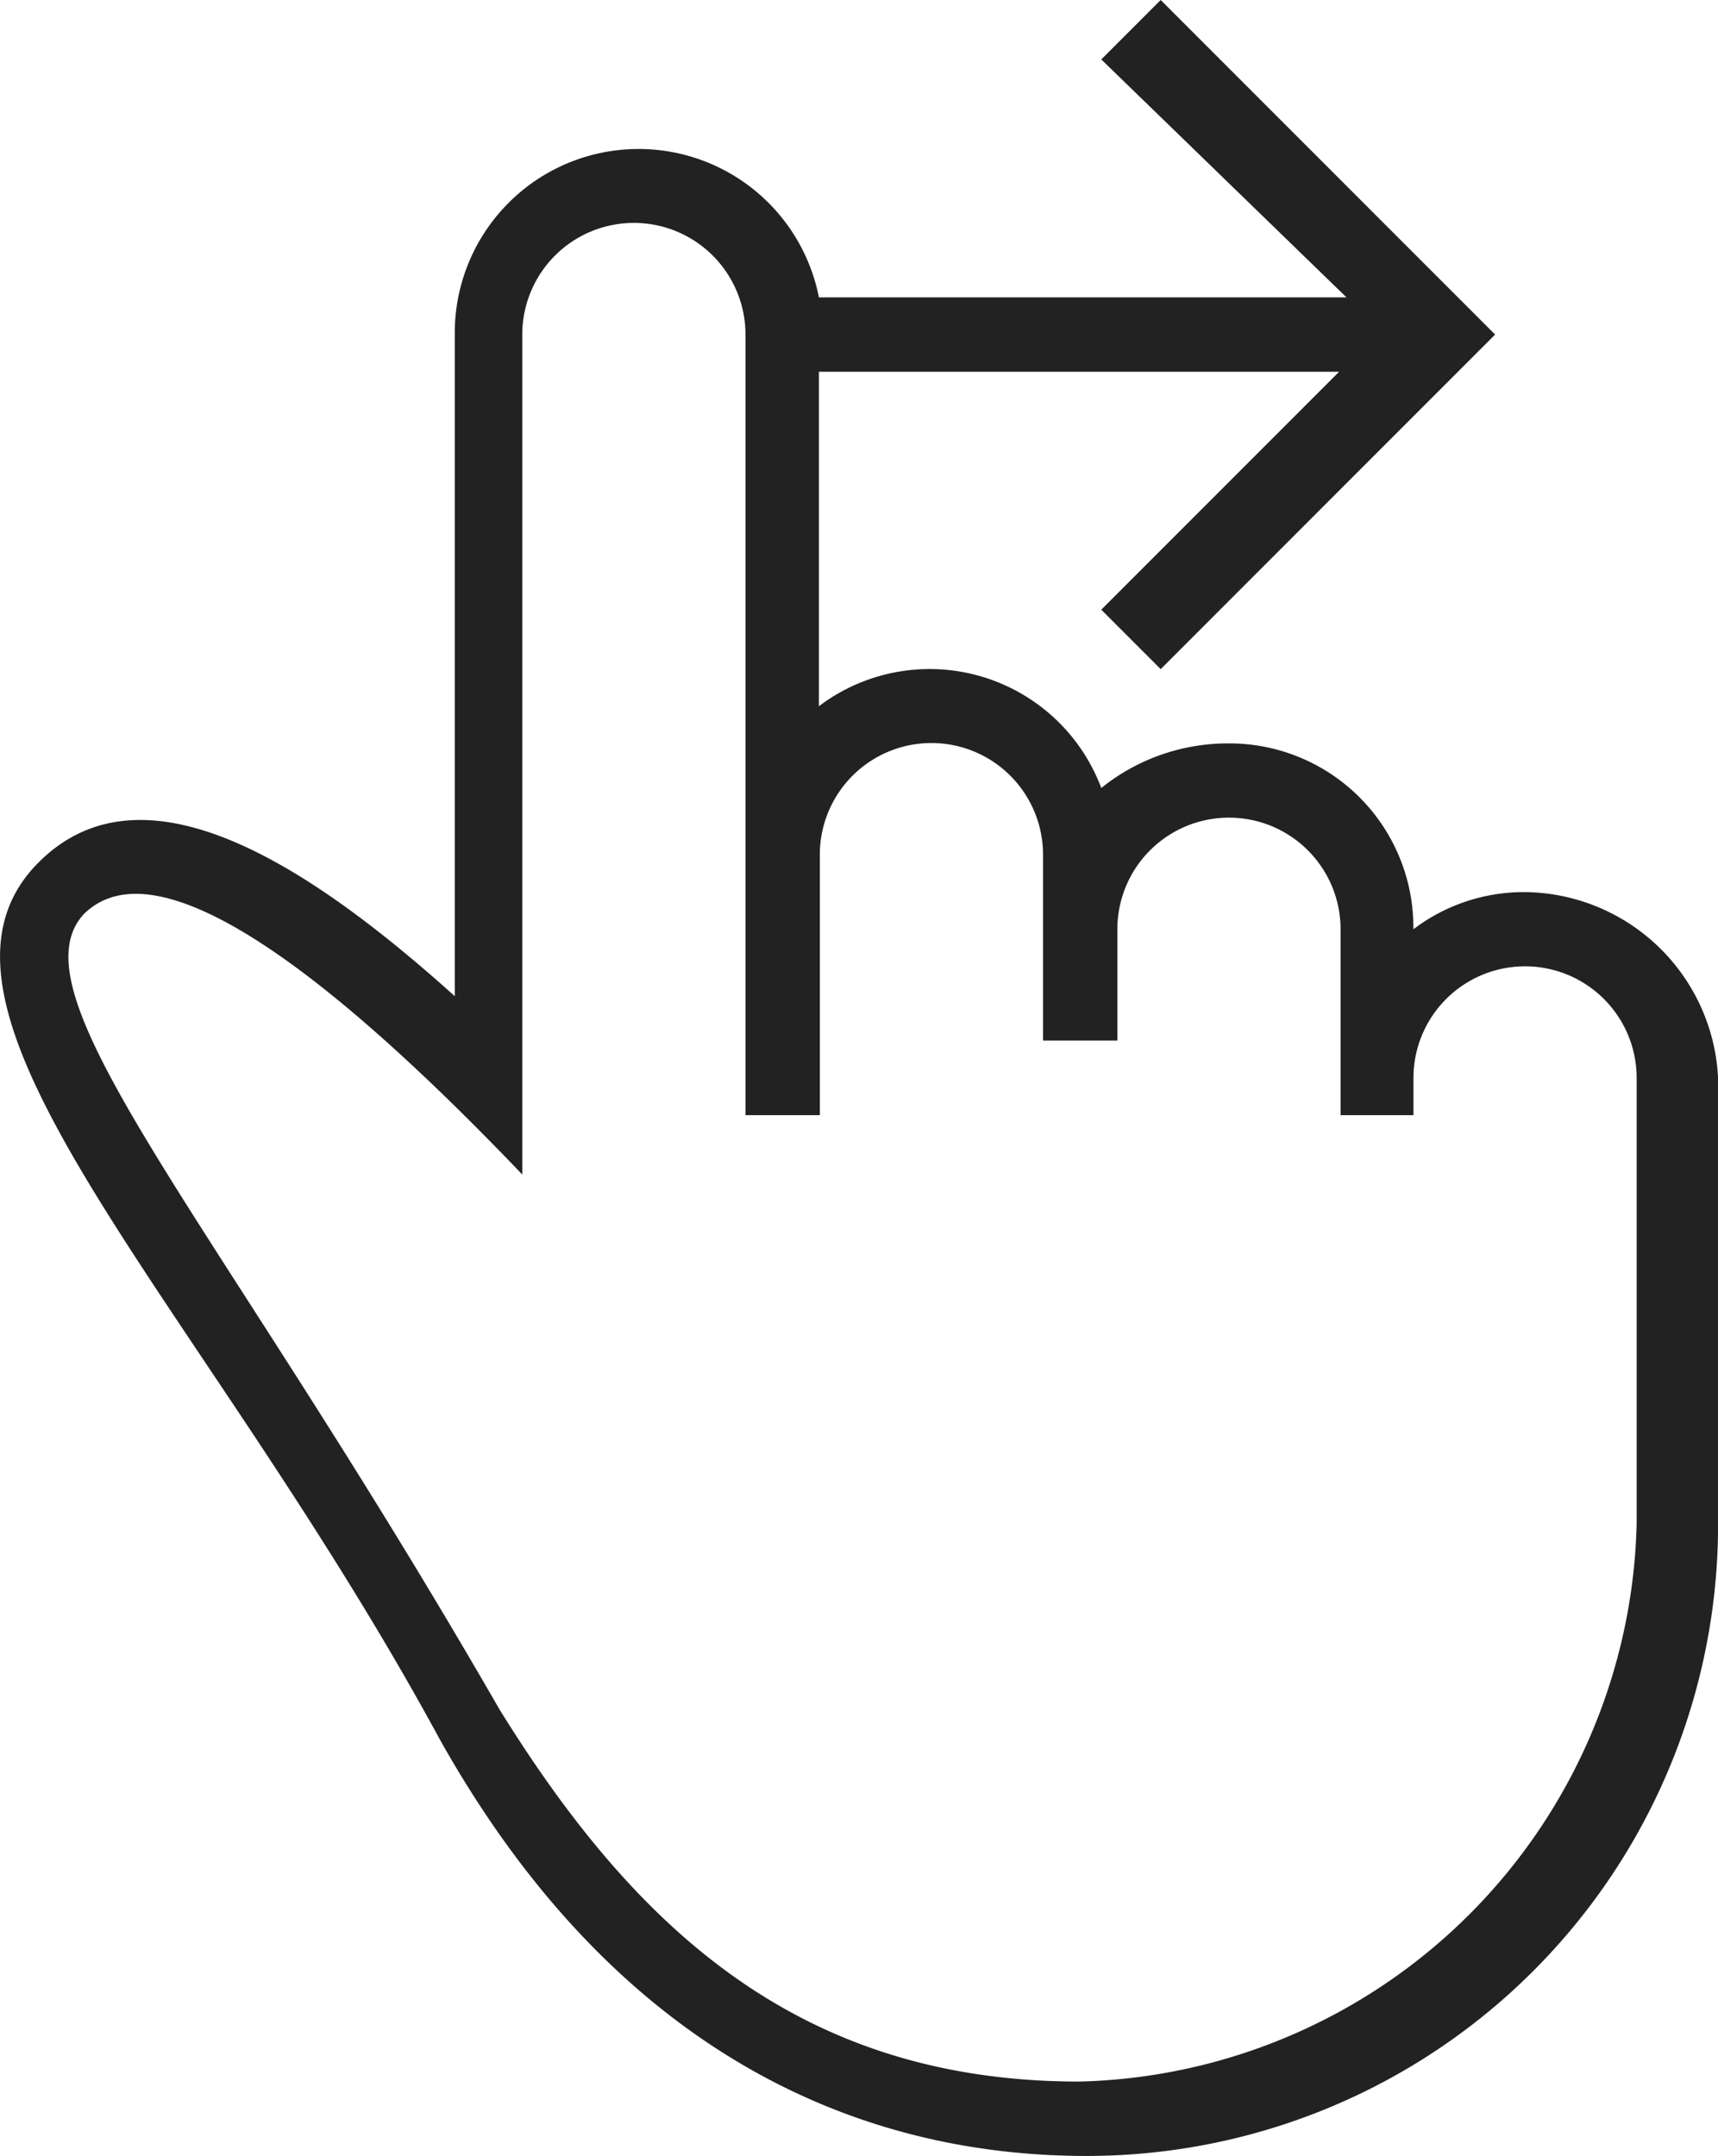 <svg xmlns="http://www.w3.org/2000/svg" width="22.322" height="28" viewBox="0 0 22.322 28"><g transform="translate(-56.235)"><path d="M76.047,11.586a2.372,2.372,0,0,0-1.448.483h0a2.39,2.39,0,0,0-2.414-2.414,2.622,2.622,0,0,0-1.641.579,2.383,2.383,0,0,0-3.669-1.062V4.828h6.759l-3.09,3.09.772.772,4.345-4.345L71.316,0l-.772.772,3.186,3.09H66.875a2.388,2.388,0,0,0-4.731.483v8.593c-1.931-1.738-4.055-3.09-5.407-1.738-1.931,1.931,2.124,5.7,5.214,11.393,2.221,3.959,5.31,5.407,8.4,5.407a8.2,8.2,0,0,0,8.207-8.207V14A2.538,2.538,0,0,0,76.047,11.586ZM77.5,16.124v3.669a7.424,7.424,0,0,1-7.241,7.241c-3.669,0-5.793-2.028-7.531-4.828-3.669-6.372-6.372-9.269-5.407-10.331,1.062-1.062,3.669,1.255,5.7,3.379V4.345a1.448,1.448,0,1,1,2.9,0V14.483h.966V11.1a1.448,1.448,0,1,1,2.9,0v2.414h.966V12.069a1.448,1.448,0,1,1,2.9,0v2.414H74.6V14a1.448,1.448,0,1,1,2.9,0v2.124Z" transform="translate(0)" fill="#222"/></g></svg>
